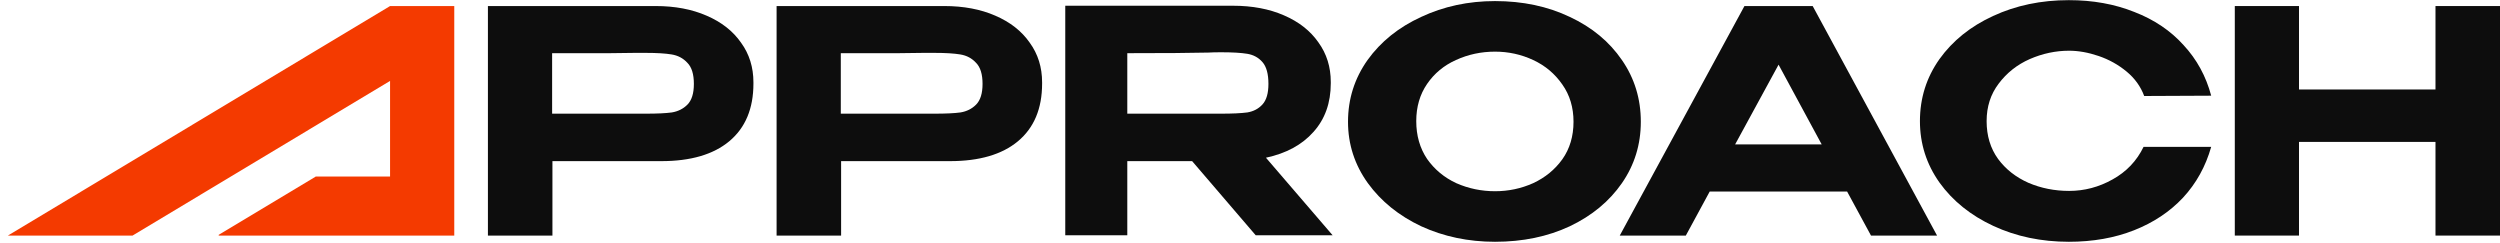 <?xml version="1.0" encoding="UTF-8"?> <svg xmlns="http://www.w3.org/2000/svg" width="298" height="29" viewBox="0 0 298 29" fill="none"> <path d="M78.162 0.721C80.455 0.721 82.476 1.103 84.226 1.867C86.001 2.631 87.369 3.703 88.33 5.083C89.316 6.439 89.809 8.017 89.809 9.816V9.964C89.809 12.946 88.848 15.239 86.925 16.841C85.027 18.418 82.328 19.207 78.828 19.207H65.85V28.081H58.16V0.721H78.162ZM76.979 13.55C78.335 13.55 79.37 13.501 80.085 13.402C80.824 13.279 81.441 12.971 81.934 12.478C82.451 11.96 82.71 11.135 82.71 10.001C82.71 8.842 82.451 8.004 81.934 7.487C81.441 6.944 80.812 6.612 80.048 6.488C79.308 6.365 78.286 6.303 76.979 6.303H75.611C75.044 6.303 74.058 6.316 72.653 6.34C71.273 6.34 68.993 6.34 65.813 6.34V13.55H76.979Z" fill="#0D0D0D"></path> <path d="M112.572 0.721C114.865 0.721 116.886 1.103 118.636 1.867C120.411 2.631 121.779 3.703 122.74 5.083C123.726 6.439 124.219 8.017 124.219 9.816V9.964C124.219 12.946 123.258 15.239 121.335 16.841C119.437 18.418 116.738 19.207 113.238 19.207H100.26V28.081H92.57V0.721H112.572ZM111.389 13.55C112.745 13.55 113.78 13.501 114.495 13.402C115.234 13.279 115.85 12.971 116.343 12.478C116.861 11.96 117.12 11.135 117.12 10.001C117.12 8.842 116.861 8.004 116.343 7.487C115.85 6.944 115.222 6.612 114.458 6.488C113.718 6.365 112.695 6.303 111.389 6.303H110.021C109.454 6.303 108.468 6.316 107.063 6.34C105.683 6.34 103.403 6.34 100.223 6.34V13.55H111.389Z" fill="#0D0D0D"></path> <path d="M149.681 28.044L142.102 19.207H134.374V28.044H126.979V0.684H146.982C149.274 0.684 151.296 1.066 153.046 1.83C154.82 2.594 156.188 3.666 157.15 5.046C158.136 6.402 158.629 7.98 158.629 9.779V9.927C158.629 12.268 157.938 14.204 156.558 15.732C155.202 17.26 153.317 18.283 150.901 18.8L158.85 28.044H149.681ZM151.197 10.001C151.197 8.818 150.963 7.955 150.494 7.413C150.026 6.87 149.422 6.538 148.683 6.414C147.943 6.291 146.896 6.23 145.54 6.23C144.948 6.23 144.443 6.242 144.024 6.267C142.003 6.316 138.786 6.34 134.374 6.34V13.55H145.54C146.896 13.55 147.943 13.501 148.683 13.402C149.422 13.279 150.026 12.959 150.494 12.441C150.963 11.923 151.197 11.11 151.197 10.001Z" fill="#0D0D0D"></path> <path d="M178.209 0.129C181.512 0.129 184.482 0.757 187.119 2.015C189.757 3.247 191.827 4.96 193.331 7.154C194.834 9.323 195.586 11.776 195.586 14.512C195.586 17.223 194.834 19.663 193.331 21.832C191.827 24.001 189.757 25.715 187.119 26.972C184.482 28.204 181.512 28.82 178.209 28.82C175.029 28.82 172.096 28.204 169.409 26.972C166.747 25.715 164.627 24.001 163.05 21.832C161.472 19.639 160.683 17.198 160.683 14.512C160.683 11.8 161.46 9.348 163.013 7.154C164.59 4.96 166.722 3.247 169.409 2.015C172.096 0.757 175.029 0.129 178.209 0.129ZM178.209 22.794C179.811 22.794 181.327 22.473 182.756 21.832C184.186 21.167 185.345 20.218 186.232 18.985C187.119 17.728 187.563 16.237 187.563 14.512C187.563 12.811 187.119 11.332 186.232 10.075C185.345 8.793 184.186 7.819 182.756 7.154C181.327 6.488 179.811 6.156 178.209 6.156C176.557 6.156 175.004 6.488 173.55 7.154C172.12 7.795 170.974 8.744 170.111 10.001C169.249 11.258 168.817 12.737 168.817 14.438C168.817 16.163 169.249 17.667 170.111 18.948C170.999 20.206 172.157 21.167 173.587 21.832C175.041 22.473 176.582 22.794 178.209 22.794Z" fill="#0D0D0D"></path> <path d="M230.898 28.081H223.023L220.176 22.831H203.797L200.95 28.081H193.074L207.938 0.721H216.072L230.898 28.081ZM212.005 7.708L206.828 17.211H217.144L212.005 7.708Z" fill="#0D0D0D"></path> <path d="M228.856 14.438C228.856 11.702 229.632 9.237 231.185 7.043C232.762 4.849 234.895 3.136 237.581 1.904C240.293 0.647 243.3 0.018 246.603 0.018C249.462 0.018 252.063 0.486 254.404 1.423C256.771 2.335 258.73 3.654 260.283 5.379C261.861 7.08 262.957 9.089 263.574 11.406L255.587 11.443C255.168 10.309 254.466 9.335 253.48 8.522C252.494 7.708 251.385 7.092 250.152 6.673C248.92 6.254 247.749 6.045 246.64 6.045C245.038 6.045 243.472 6.377 241.944 7.043C240.441 7.708 239.208 8.682 238.247 9.964C237.286 11.221 236.805 12.712 236.805 14.438C236.805 16.188 237.261 17.691 238.173 18.948C239.085 20.181 240.293 21.13 241.796 21.795C243.3 22.436 244.914 22.757 246.64 22.757C248.464 22.757 250.189 22.301 251.816 21.389C253.468 20.477 254.7 19.183 255.513 17.506H263.574C262.908 19.848 261.787 21.869 260.209 23.57C258.632 25.246 256.684 26.54 254.367 27.452C252.05 28.364 249.462 28.82 246.603 28.82C243.325 28.82 240.33 28.192 237.618 26.935C234.907 25.678 232.762 23.952 231.185 21.758C229.632 19.565 228.856 17.124 228.856 14.438Z" fill="#0D0D0D"></path> <path d="M274.041 10.666H290.31V0.721H298V28.081H290.31V16.915H274.041V28.081H266.388V0.721H274.041V10.666Z" fill="#0D0D0D"></path> <path d="M0.94 28.081H15.8L46.495 9.645V21.043H37.642L26.068 27.994V28.081L54.149 28.081V0.721H46.495L0.94 28.081Z" fill="#F43A00"></path> </svg> 
